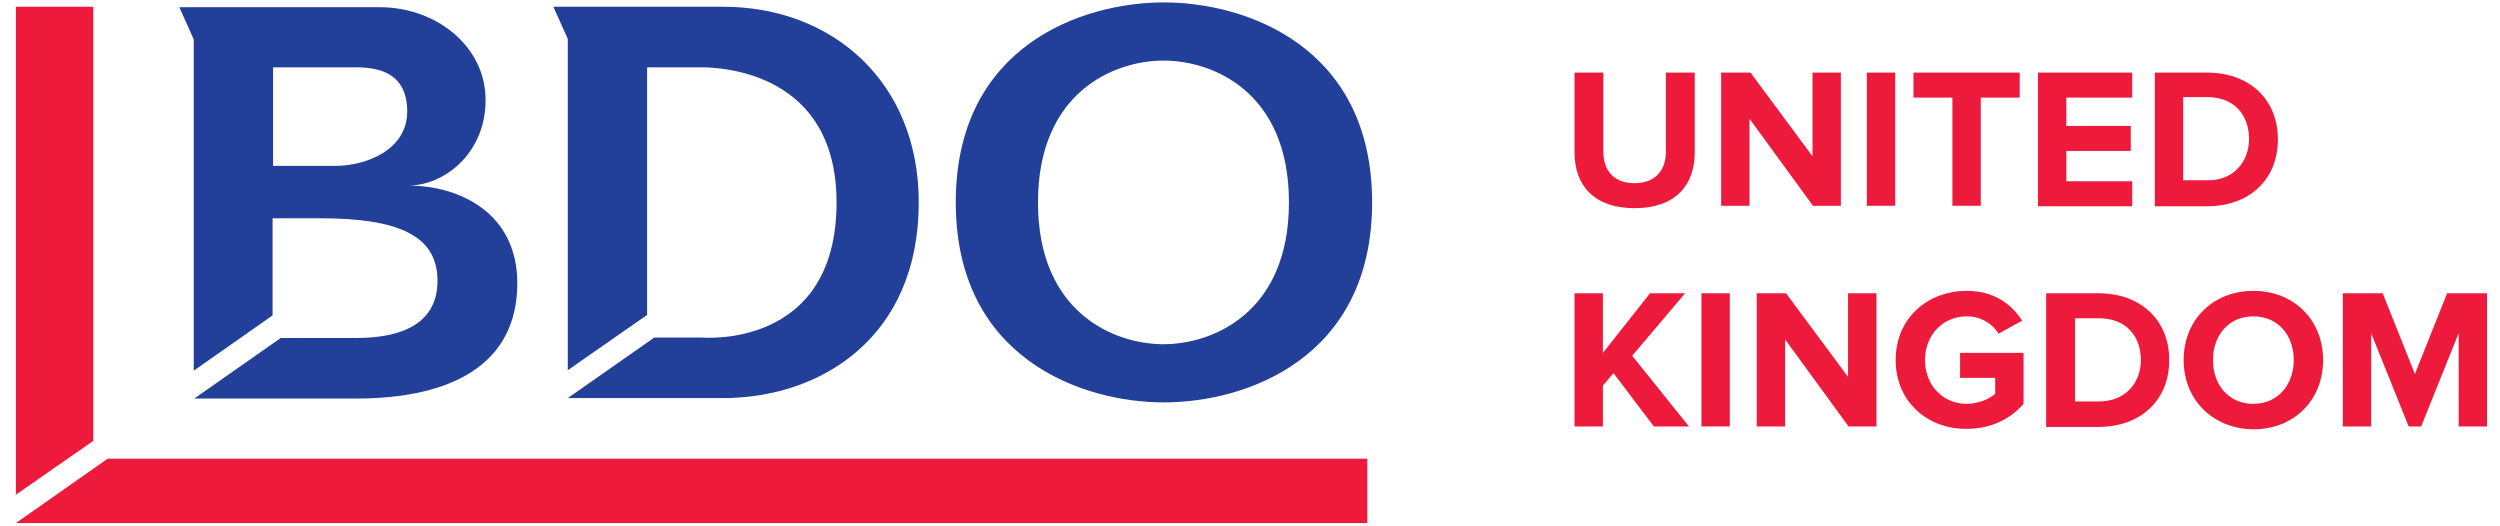 <?xml version="1.0" encoding="utf-8"?>
<!-- Generator: Adobe Illustrator 21.0.0, SVG Export Plug-In . SVG Version: 6.00 Build 0)  -->
<svg version="1.1" id="Layer_1" xmlns="http://www.w3.org/2000/svg" xmlns:xlink="http://www.w3.org/1999/xlink" x="0px" y="0px"
	 viewBox="0 0 520 109.4" style="enable-background:new 0 0 520 109.4;" xml:space="preserve">
<style type="text/css">
	.st0{fill:#22409A;}
	.st1{fill:#ED1A3B;}
</style>
<g>
	<g>
		<path class="st0" d="M56.8,45.4h9.8c16.1,0,24.4,3.5,24.4,13c0,8.4-6.6,11.9-16.9,11.9c-2.7,0-12,0-15.7,0l-18,12.6l0,0H74
			c20.1,0,33.6-7.2,33.6-24c0-14.6-12-20.3-22.7-20.3c7.4,0,16.1-6.6,16.1-17.8S90.7,1.5,79,1.5H44.7h-7.4l3,6.7v68.9l16.4-11.5
			V45.4H56.8z M56.8,14H74c4.7,0,10.7,1.1,10.7,9.2c0,8-8.6,11.3-14.9,11.3h-13C56.8,34.5,56.8,14,56.8,14z"/>
		<path class="st0" d="M134.6,14h11.2c4.6,0,28.2,1.2,28.2,28.1c0,30.8-28.2,28.1-28.2,28.1h-9.7l-18,12.6l0,0h32.3
			c20.1,0,40.7-12.4,40.7-40.7c0-25.1-18-40.7-40.7-40.7h-35.3l3,6.7V77l16.5-11.5V14z"/>
		<path class="st0" d="M198.8,42.1c0,32.5,26.3,41.6,43.3,41.6s43.3-9.1,43.3-41.6S259.1,0.5,242.1,0.5
			C225,0.5,198.8,9.6,198.8,42.1z M215.9,42.1c0-23,15.9-29.5,26.1-29.5c10.3,0,26.1,6.5,26.1,29.5S252.2,71.6,242,71.6
			C231.8,71.6,215.9,65.1,215.9,42.1z"/>
	</g>
	<g>
		<polygon class="st1" points="3.3,1.4 3.3,102.9 19.4,91.7 19.4,1.4 		"/>
		<polygon class="st1" points="22.4,95.4 3.3,108.8 284.4,108.8 284.4,95.4 		"/>
	</g>
</g>
<g>
	<path class="st1" d="M327.5,31.7V15.1h6v16.5c0,3.9,2.2,6.5,6.5,6.5s6.5-2.7,6.5-6.5V15.1h6v16.6c0,6.9-4.1,11.6-12.5,11.6
		C331.6,43.3,327.5,38.6,327.5,31.7z"/>
	<path class="st1" d="M377.1,42.8l-13.2-18.1v18.1H358V15.1h6.1l12.9,17.4V15.1h5.9v27.7H377.1z"/>
	<path class="st1" d="M388.3,42.8V15.1h5.9v27.7H388.3z"/>
	<path class="st1" d="M406.1,42.8V20.3H398v-5.2h22.1v5.2h-8.1v22.5H406.1z"/>
	<path class="st1" d="M423.9,42.8V15.1h19.6v5.2h-13.7v5.9h13.4v5.2h-13.4v6.3h13.7v5.2H423.9z"/>
	<path class="st1" d="M448.2,42.8V15.1h10.9c8.7,0,14.7,5.5,14.7,13.9c0,8.4-6,13.9-14.7,13.9H448.2z M467.8,28.9
		c0-4.9-3-8.7-8.7-8.7h-5v17.3h5C464.6,37.6,467.8,33.6,467.8,28.9z"/>
	<path class="st1" d="M344,88.7l-8.4-11.1l-2.2,2.6v8.5h-5.9V61h5.9v12.4l9.8-12.4h7.3l-11,13l11.8,14.7H344z"/>
	<path class="st1" d="M353.9,88.7V61h5.9v27.7H353.9z"/>
	<path class="st1" d="M384.5,88.7l-13.2-18.1v18.1h-5.9V61h6.1l12.9,17.4V61h5.9v27.7H384.5z"/>
	<path class="st1" d="M394.3,74.9c0-8.8,6.7-14.4,14.8-14.4c5.8,0,9.4,2.9,11.5,6.2l-4.9,2.7c-1.2-2-3.6-3.6-6.6-3.6
		c-5,0-8.7,3.9-8.7,9.1s3.7,9.1,8.7,9.1c2.5,0,4.8-1.1,5.9-2.1v-3.3h-7.3v-5.2h13.2V84c-2.8,3.2-6.8,5.2-11.8,5.2
		C401,89.3,394.3,83.6,394.3,74.9z"/>
	<path class="st1" d="M425.6,88.7V61h10.9c8.7,0,14.7,5.5,14.7,13.9c0,8.4-6,13.9-14.7,13.9H425.6z M445.3,74.9c0-4.9-3-8.7-8.7-8.7
		h-5v17.3h5C442.1,83.5,445.3,79.6,445.3,74.9z"/>
	<path class="st1" d="M454.2,74.9c0-8.4,6.1-14.4,14.5-14.4c8.4,0,14.5,6,14.5,14.4c0,8.4-6.1,14.4-14.5,14.4
		C460.3,89.2,454.2,83.2,454.2,74.9z M477.1,74.9c0-5.2-3.3-9.1-8.4-9.1s-8.4,3.9-8.4,9.1c0,5.2,3.3,9.1,8.4,9.1
		S477.1,80,477.1,74.9z"/>
	<path class="st1" d="M511.4,88.7V69.3l-7.8,19.4H501l-7.8-19.4v19.4h-5.9V61h8.3l6.7,16.8l6.7-16.8h8.3v27.7H511.4z"/>
</g>
</svg>
